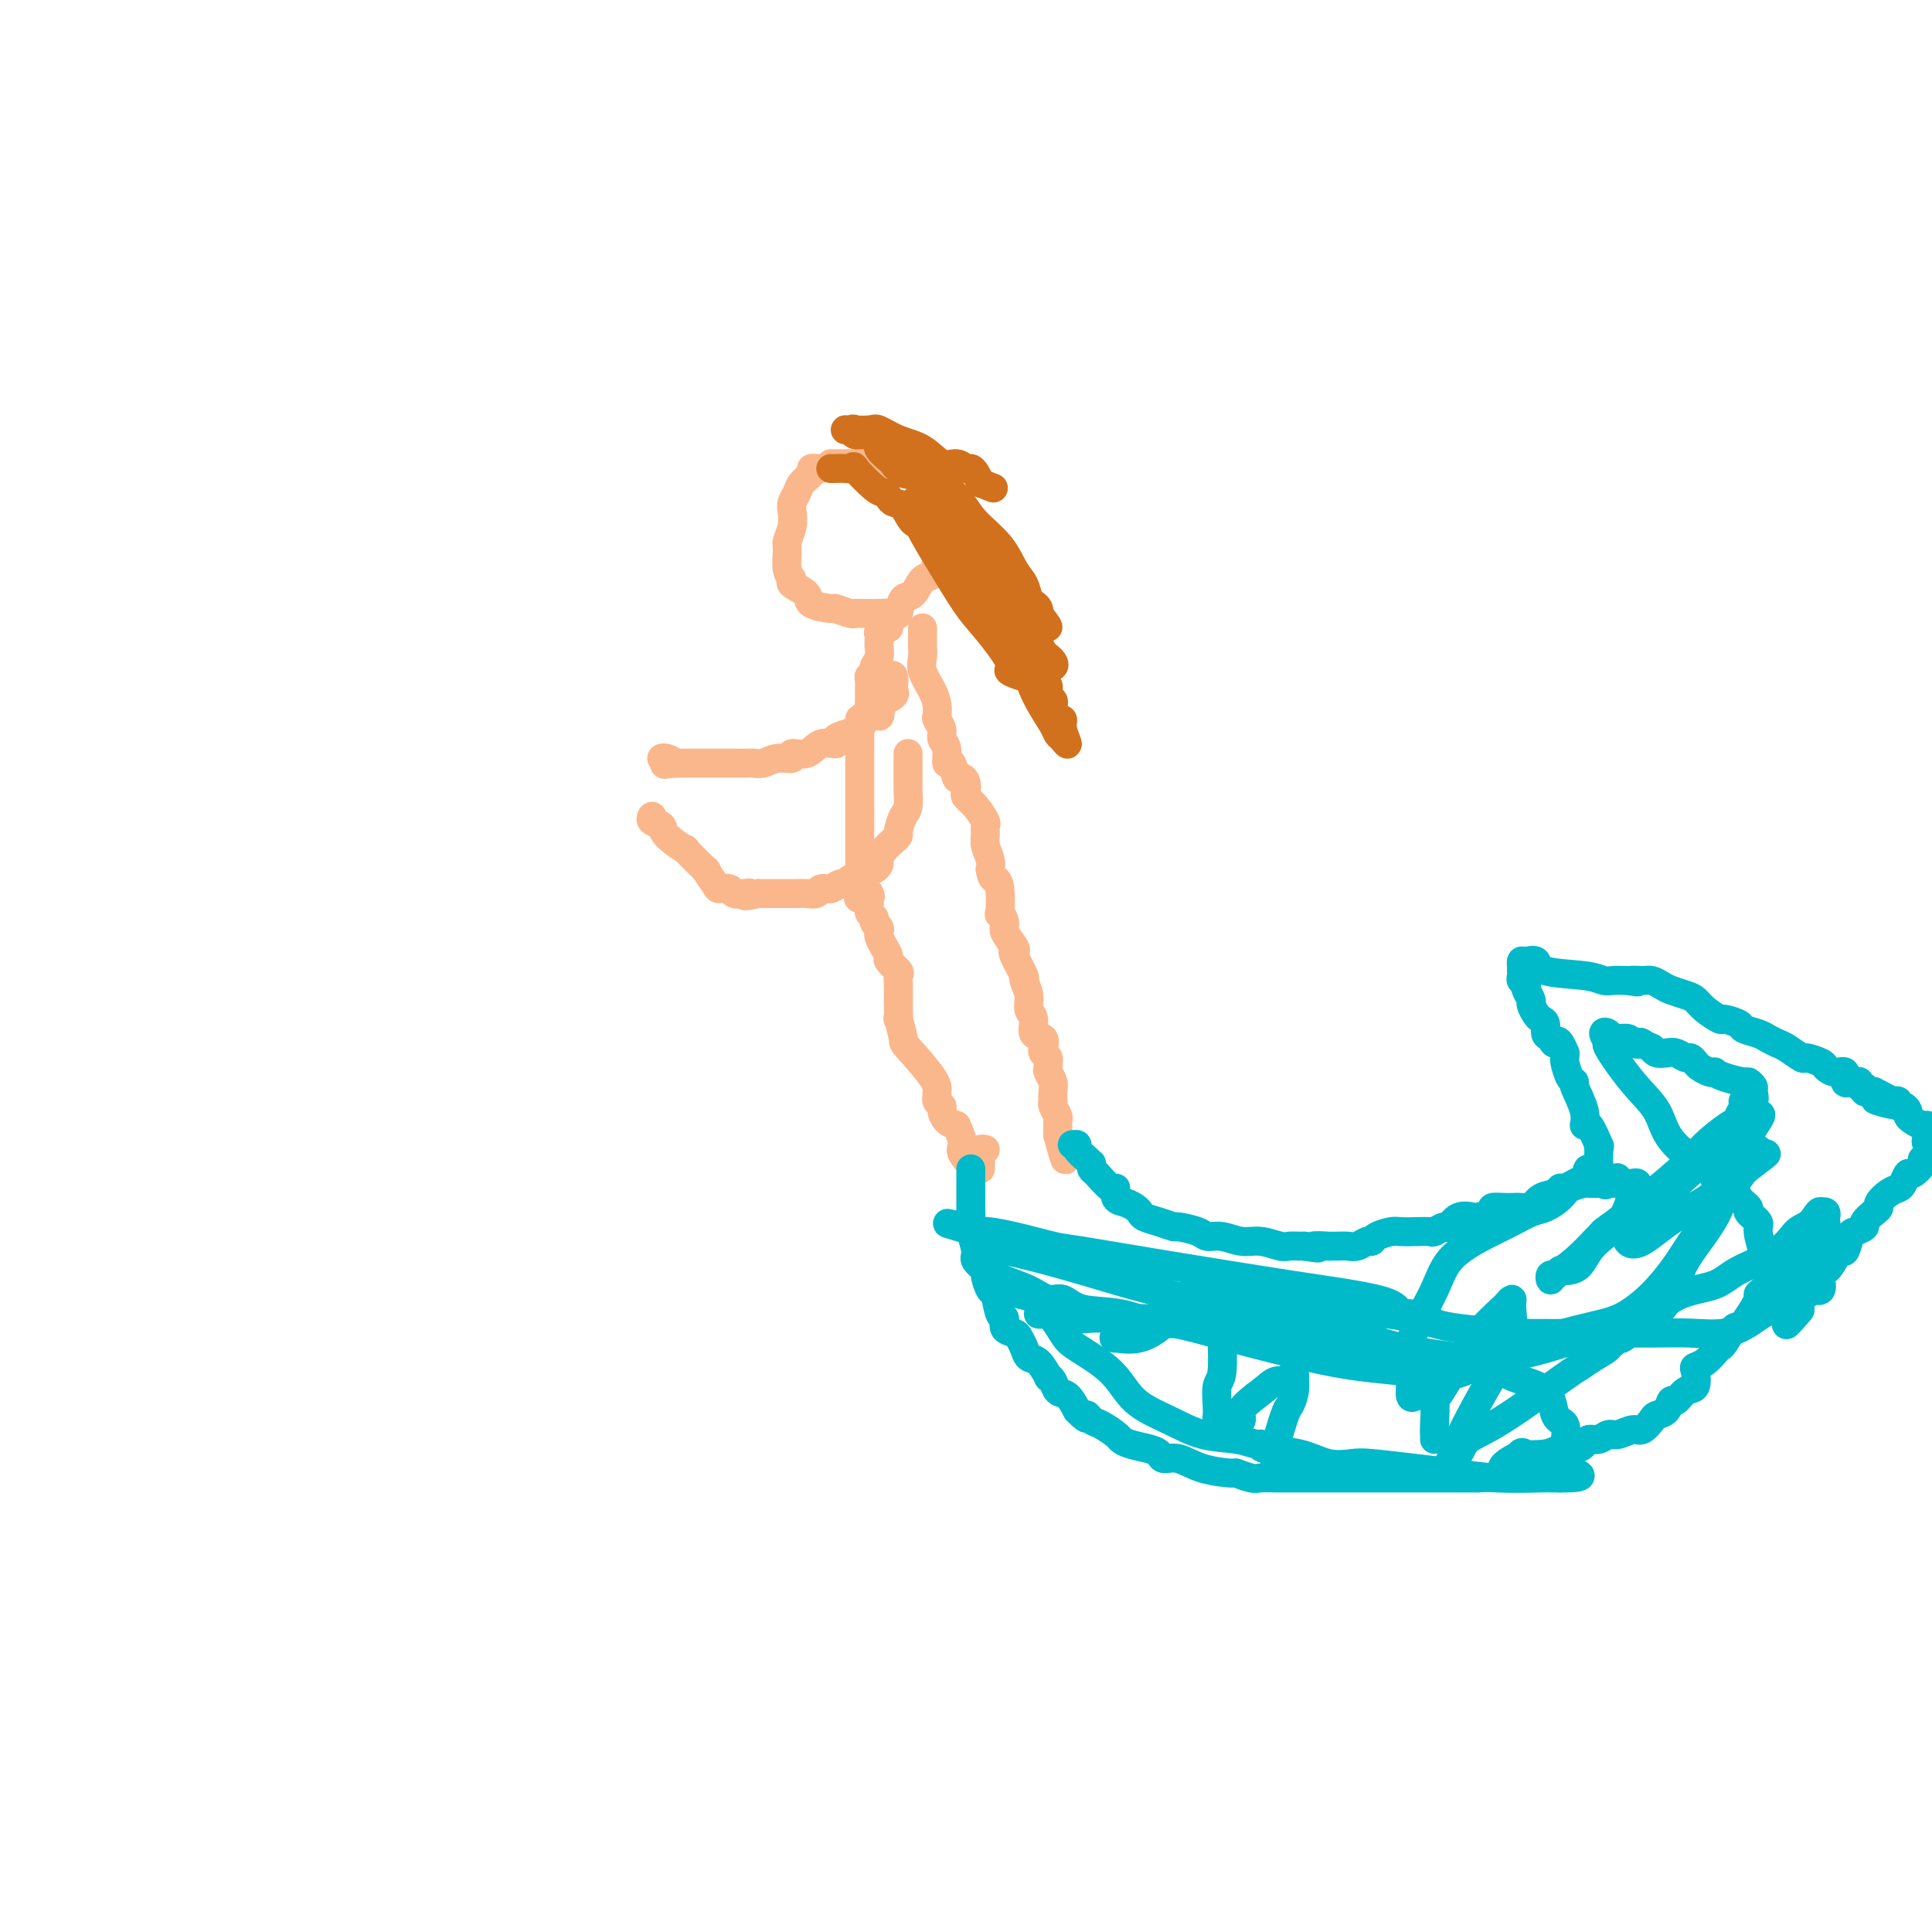 <svg viewBox='0 0 400 400' version='1.1' xmlns='http://www.w3.org/2000/svg' xmlns:xlink='http://www.w3.org/1999/xlink'><g fill='none' stroke='#FBB78C' stroke-width='6' stroke-linecap='round' stroke-linejoin='round'><path d='M170,97c-0.295,0.017 -0.589,0.035 -1,0c-0.411,-0.035 -0.937,-0.122 -1,0c-0.063,0.122 0.337,0.455 0,1c-0.337,0.545 -1.410,1.303 -2,2c-0.590,0.697 -0.698,1.332 -1,2c-0.302,0.668 -0.799,1.370 -1,2c-0.201,0.630 -0.108,1.187 0,2c0.108,0.813 0.230,1.881 0,3c-0.230,1.119 -0.811,2.288 -1,3c-0.189,0.712 0.013,0.967 0,2c-0.013,1.033 -0.242,2.844 0,4c0.242,1.156 0.955,1.659 1,2c0.045,0.341 -0.579,0.521 0,1c0.579,0.479 2.362,1.256 3,2c0.638,0.744 0.132,1.453 1,2c0.868,0.547 3.110,0.931 4,1c0.890,0.069 0.427,-0.178 1,0c0.573,0.178 2.183,0.780 3,1c0.817,0.220 0.842,0.058 1,0c0.158,-0.058 0.448,-0.013 1,0c0.552,0.013 1.365,-0.008 2,0c0.635,0.008 1.090,0.043 2,0c0.910,-0.043 2.274,-0.166 3,0c0.726,0.166 0.814,0.621 1,0c0.186,-0.621 0.469,-2.319 1,-3c0.531,-0.681 1.308,-0.345 2,-1c0.692,-0.655 1.299,-2.299 2,-3c0.701,-0.701 1.496,-0.458 2,-1c0.504,-0.542 0.715,-1.869 1,-3c0.285,-1.131 0.642,-2.065 1,-3'/><path d='M195,113c1.547,-2.325 0.414,-1.138 0,-2c-0.414,-0.862 -0.110,-3.773 0,-5c0.110,-1.227 0.028,-0.772 0,-1c-0.028,-0.228 0.000,-1.141 0,-2c-0.000,-0.859 -0.028,-1.664 0,-2c0.028,-0.336 0.110,-0.203 0,0c-0.110,0.203 -0.414,0.474 -1,0c-0.586,-0.474 -1.453,-1.695 -2,-2c-0.547,-0.305 -0.774,0.307 -1,0c-0.226,-0.307 -0.453,-1.532 -1,-2c-0.547,-0.468 -1.416,-0.178 -2,0c-0.584,0.178 -0.884,0.244 -2,0c-1.116,-0.244 -3.047,-0.797 -4,-1c-0.953,-0.203 -0.929,-0.054 -1,0c-0.071,0.054 -0.239,0.015 -1,0c-0.761,-0.015 -2.117,-0.004 -3,0c-0.883,0.004 -1.295,0.001 -2,0c-0.705,-0.001 -1.705,-0.000 -2,0c-0.295,0.000 0.113,0.000 0,0c-0.113,-0.000 -0.747,-0.000 -1,0c-0.253,0.000 -0.127,0.000 0,0'/><path d='M184,130c-0.845,0.446 -1.691,0.892 -2,1c-0.309,0.108 -0.082,-0.123 0,0c0.082,0.123 0.018,0.600 0,1c-0.018,0.400 0.009,0.723 0,1c-0.009,0.277 -0.054,0.509 0,1c0.054,0.491 0.207,1.241 0,2c-0.207,0.759 -0.773,1.526 -1,2c-0.227,0.474 -0.113,0.656 0,1c0.113,0.344 0.226,0.852 0,1c-0.226,0.148 -0.793,-0.063 -1,0c-0.207,0.063 -0.056,0.402 0,1c0.056,0.598 0.016,1.457 0,2c-0.016,0.543 -0.008,0.772 0,1c0.008,0.228 0.016,0.457 0,1c-0.016,0.543 -0.057,1.400 0,2c0.057,0.600 0.211,0.944 0,1c-0.211,0.056 -0.788,-0.177 -1,0c-0.212,0.177 -0.061,0.765 0,1c0.061,0.235 0.030,0.118 0,0'/><path d='M179,149c-1.000,2.892 -1.000,0.621 -1,0c-0.000,-0.621 0.000,0.407 0,1c0.000,0.593 0.000,0.750 0,1c0.000,0.250 0.000,0.592 0,1c0.000,0.408 0.000,0.883 0,1c0.000,0.117 0.000,-0.123 0,0c0.000,0.123 0.000,0.610 0,1c0.000,0.390 0.000,0.682 0,1c0.000,0.318 0.000,0.661 0,1c0.000,0.339 0.000,0.675 0,1c0.000,0.325 0.000,0.640 0,1c0.000,0.360 0.000,0.764 0,1c0.000,0.236 -0.000,0.305 0,1c0.000,0.695 0.000,2.017 0,3c0.000,0.983 -0.000,1.628 0,2c0.000,0.372 0.000,0.470 0,1c0.000,0.530 -0.000,1.493 0,2c0.000,0.507 0.000,0.558 0,1c0.000,0.442 -0.000,1.274 0,2c0.000,0.726 0.000,1.346 0,2c0.000,0.654 -0.000,1.341 0,2c0.000,0.659 0.000,1.290 0,2c0.000,0.710 -0.000,1.500 0,2c0.000,0.500 0.000,0.711 0,1c0.000,0.289 -0.000,0.655 0,1c0.000,0.345 0.000,0.670 0,1c0.000,0.330 0.000,0.665 0,1'/><path d='M178,183c-0.276,5.440 -0.467,2.039 0,1c0.467,-1.039 1.593,0.285 2,1c0.407,0.715 0.094,0.822 0,1c-0.094,0.178 0.031,0.429 0,1c-0.031,0.571 -0.218,1.463 0,2c0.218,0.537 0.842,0.721 1,1c0.158,0.279 -0.151,0.655 0,1c0.151,0.345 0.763,0.660 1,1c0.237,0.340 0.100,0.706 0,1c-0.100,0.294 -0.163,0.517 0,1c0.163,0.483 0.551,1.228 1,2c0.449,0.772 0.957,1.572 1,2c0.043,0.428 -0.381,0.485 0,1c0.381,0.515 1.566,1.486 2,2c0.434,0.514 0.116,0.569 0,1c-0.116,0.431 -0.031,1.238 0,2c0.031,0.762 0.007,1.479 0,2c-0.007,0.521 0.002,0.848 0,1c-0.002,0.152 -0.016,0.130 0,1c0.016,0.870 0.061,2.631 0,3c-0.061,0.369 -0.227,-0.655 0,0c0.227,0.655 0.846,2.987 1,4c0.154,1.013 -0.156,0.705 1,2c1.156,1.295 3.778,4.193 5,6c1.222,1.807 1.045,2.525 1,3c-0.045,0.475 0.043,0.708 0,1c-0.043,0.292 -0.216,0.642 0,1c0.216,0.358 0.821,0.725 1,1c0.179,0.275 -0.067,0.459 0,1c0.067,0.541 0.448,1.440 1,2c0.552,0.560 1.276,0.780 2,1'/><path d='M198,233c1.879,3.812 1.078,4.342 1,5c-0.078,0.658 0.567,1.444 1,2c0.433,0.556 0.655,0.880 1,1c0.345,0.120 0.813,0.034 1,0c0.187,-0.034 0.094,-0.017 0,0'/><path d='M191,130c0.000,0.478 0.001,0.957 0,1c-0.001,0.043 -0.002,-0.348 0,0c0.002,0.348 0.007,1.437 0,2c-0.007,0.563 -0.026,0.601 0,1c0.026,0.399 0.098,1.157 0,2c-0.098,0.843 -0.367,1.769 0,3c0.367,1.231 1.370,2.766 2,4c0.630,1.234 0.886,2.165 1,3c0.114,0.835 0.087,1.573 0,2c-0.087,0.427 -0.234,0.543 0,1c0.234,0.457 0.850,1.254 1,2c0.150,0.746 -0.167,1.441 0,2c0.167,0.559 0.818,0.983 1,2c0.182,1.017 -0.105,2.628 0,3c0.105,0.372 0.603,-0.496 1,0c0.397,0.496 0.693,2.356 1,3c0.307,0.644 0.624,0.072 1,0c0.376,-0.072 0.812,0.356 1,1c0.188,0.644 0.127,1.506 0,2c-0.127,0.494 -0.321,0.622 0,1c0.321,0.378 1.157,1.006 2,2c0.843,0.994 1.694,2.353 2,3c0.306,0.647 0.068,0.582 0,1c-0.068,0.418 0.033,1.318 0,2c-0.033,0.682 -0.201,1.145 0,2c0.201,0.855 0.772,2.101 1,3c0.228,0.899 0.114,1.449 0,2'/><path d='M205,180c0.322,1.962 0.626,1.867 1,2c0.374,0.133 0.816,0.496 1,2c0.184,1.504 0.109,4.151 0,5c-0.109,0.849 -0.253,-0.098 0,0c0.253,0.098 0.903,1.241 1,2c0.097,0.759 -0.358,1.132 0,2c0.358,0.868 1.531,2.230 2,3c0.469,0.770 0.235,0.947 0,1c-0.235,0.053 -0.470,-0.018 0,1c0.470,1.018 1.647,3.125 2,4c0.353,0.875 -0.118,0.518 0,1c0.118,0.482 0.824,1.802 1,3c0.176,1.198 -0.177,2.275 0,3c0.177,0.725 0.884,1.097 1,2c0.116,0.903 -0.357,2.336 0,3c0.357,0.664 1.546,0.559 2,1c0.454,0.441 0.175,1.428 0,2c-0.175,0.572 -0.244,0.730 0,1c0.244,0.270 0.801,0.653 1,1c0.199,0.347 0.039,0.659 0,1c-0.039,0.341 0.042,0.712 0,1c-0.042,0.288 -0.207,0.493 0,1c0.207,0.507 0.787,1.315 1,2c0.213,0.685 0.061,1.248 0,2c-0.061,0.752 -0.030,1.693 0,2c0.030,0.307 0.061,-0.021 0,0c-0.061,0.021 -0.212,0.390 0,1c0.212,0.610 0.789,1.463 1,2c0.211,0.537 0.057,0.760 0,1c-0.057,0.240 -0.016,0.497 0,1c0.016,0.503 0.008,1.251 0,2'/><path d='M219,235c2.393,8.964 1.375,3.875 1,2c-0.375,-1.875 -0.107,-0.536 0,0c0.107,0.536 0.054,0.268 0,0'/><path d='M188,156c-0.000,0.308 -0.000,0.616 0,1c0.000,0.384 0.001,0.845 0,1c-0.001,0.155 -0.003,0.004 0,1c0.003,0.996 0.011,3.139 0,4c-0.011,0.861 -0.041,0.440 0,1c0.041,0.560 0.153,2.100 0,3c-0.153,0.900 -0.569,1.161 -1,2c-0.431,0.839 -0.876,2.256 -1,3c-0.124,0.744 0.073,0.815 0,1c-0.073,0.185 -0.415,0.484 -1,1c-0.585,0.516 -1.414,1.249 -2,2c-0.586,0.751 -0.930,1.520 -1,2c-0.070,0.480 0.132,0.672 0,1c-0.132,0.328 -0.600,0.791 -1,1c-0.400,0.209 -0.733,0.165 -1,0c-0.267,-0.165 -0.470,-0.452 -1,0c-0.530,0.452 -1.387,1.642 -2,2c-0.613,0.358 -0.980,-0.115 -1,0c-0.020,0.115 0.308,0.819 0,1c-0.308,0.181 -1.251,-0.162 -2,0c-0.749,0.162 -1.303,0.828 -2,1c-0.697,0.172 -1.538,-0.150 -2,0c-0.462,0.150 -0.545,0.772 -1,1c-0.455,0.228 -1.281,0.061 -2,0c-0.719,-0.061 -1.331,-0.016 -2,0c-0.669,0.016 -1.396,0.004 -2,0c-0.604,-0.004 -1.086,-0.001 -2,0c-0.914,0.001 -2.261,0.000 -3,0c-0.739,-0.000 -0.869,-0.000 -1,0'/><path d='M157,185c-4.290,0.933 -2.516,0.264 -2,0c0.516,-0.264 -0.227,-0.124 -1,0c-0.773,0.124 -1.575,0.231 -2,0c-0.425,-0.231 -0.474,-0.800 -1,-1c-0.526,-0.200 -1.530,-0.031 -2,0c-0.470,0.031 -0.405,-0.076 -1,-1c-0.595,-0.924 -1.848,-2.663 -2,-3c-0.152,-0.337 0.799,0.730 0,0c-0.799,-0.730 -3.346,-3.256 -4,-4c-0.654,-0.744 0.585,0.294 0,0c-0.585,-0.294 -2.994,-1.921 -4,-3c-1.006,-1.079 -0.610,-1.609 -1,-2c-0.390,-0.391 -1.567,-0.644 -2,-1c-0.433,-0.356 -0.124,-0.816 0,-1c0.124,-0.184 0.062,-0.092 0,0'/><path d='M184,140c0.418,-0.202 0.836,-0.403 1,0c0.164,0.403 0.073,1.411 0,2c-0.073,0.589 -0.129,0.758 0,1c0.129,0.242 0.444,0.558 0,1c-0.444,0.442 -1.645,1.010 -2,1c-0.355,-0.010 0.137,-0.599 0,0c-0.137,0.599 -0.904,2.384 -1,3c-0.096,0.616 0.477,0.063 0,0c-0.477,-0.063 -2.006,0.366 -3,1c-0.994,0.634 -1.452,1.474 -2,2c-0.548,0.526 -1.184,0.737 -2,1c-0.816,0.263 -1.810,0.577 -2,1c-0.190,0.423 0.424,0.955 0,1c-0.424,0.045 -1.888,-0.395 -3,0c-1.112,0.395 -1.873,1.626 -3,2c-1.127,0.374 -2.621,-0.110 -3,0c-0.379,0.110 0.355,0.814 0,1c-0.355,0.186 -1.800,-0.146 -3,0c-1.200,0.146 -2.155,0.771 -3,1c-0.845,0.229 -1.578,0.061 -2,0c-0.422,-0.061 -0.531,-0.016 -1,0c-0.469,0.016 -1.297,0.004 -2,0c-0.703,-0.004 -1.281,-0.001 -2,0c-0.719,0.001 -1.579,0.000 -2,0c-0.421,-0.000 -0.403,-0.000 -1,0c-0.597,0.000 -1.810,0.000 -3,0c-1.190,-0.000 -2.359,-0.000 -3,0c-0.641,0.000 -0.755,0.000 -1,0c-0.245,-0.000 -0.623,-0.000 -1,0'/><path d='M140,158c-4.359,0.370 -1.756,0.295 -1,0c0.756,-0.295 -0.333,-0.811 -1,-1c-0.667,-0.189 -0.910,-0.051 -1,0c-0.090,0.051 -0.026,0.015 0,0c0.026,-0.015 0.013,-0.007 0,0'/><path d='M204,238c-0.423,-0.092 -0.845,-0.183 -1,0c-0.155,0.183 -0.041,0.641 0,1c0.041,0.359 0.011,0.618 0,1c-0.011,0.382 -0.003,0.886 0,1c0.003,0.114 0.001,-0.162 0,0c-0.001,0.162 -0.000,0.760 0,1c0.000,0.240 0.000,0.120 0,0'/></g>
<g fill='none' stroke='#00BAC9' stroke-width='6' stroke-linecap='round' stroke-linejoin='round'><path d='M201,242c0.000,0.315 0.000,0.631 0,1c-0.000,0.369 -0.001,0.793 0,2c0.001,1.207 0.005,3.199 0,4c-0.005,0.801 -0.017,0.413 0,1c0.017,0.587 0.065,2.151 0,3c-0.065,0.849 -0.243,0.985 0,2c0.243,1.015 0.905,2.910 1,4c0.095,1.090 -0.378,1.374 0,2c0.378,0.626 1.606,1.594 2,2c0.394,0.406 -0.048,0.251 0,1c0.048,0.749 0.585,2.404 1,3c0.415,0.596 0.706,0.135 1,1c0.294,0.865 0.589,3.057 1,4c0.411,0.943 0.936,0.636 1,1c0.064,0.364 -0.334,1.397 0,2c0.334,0.603 1.402,0.775 2,1c0.598,0.225 0.728,0.502 1,1c0.272,0.498 0.685,1.215 1,2c0.315,0.785 0.533,1.638 1,2c0.467,0.362 1.185,0.234 2,1c0.815,0.766 1.727,2.427 2,3c0.273,0.573 -0.093,0.057 0,0c0.093,-0.057 0.643,0.346 1,1c0.357,0.654 0.519,1.561 1,2c0.481,0.439 1.280,0.411 2,1c0.720,0.589 1.360,1.794 2,3'/><path d='M223,292c2.733,2.804 2.066,1.315 2,1c-0.066,-0.315 0.470,0.546 1,1c0.530,0.454 1.055,0.503 2,1c0.945,0.497 2.309,1.442 3,2c0.691,0.558 0.709,0.728 1,1c0.291,0.272 0.856,0.646 2,1c1.144,0.354 2.865,0.690 4,1c1.135,0.310 1.682,0.595 2,1c0.318,0.405 0.408,0.931 1,1c0.592,0.069 1.685,-0.317 3,0c1.315,0.317 2.851,1.339 5,2c2.149,0.661 4.911,0.962 6,1c1.089,0.038 0.505,-0.186 1,0c0.495,0.186 2.067,0.782 3,1c0.933,0.218 1.225,0.058 2,0c0.775,-0.058 2.032,-0.016 3,0c0.968,0.016 1.645,0.004 2,0c0.355,-0.004 0.387,-0.001 1,0c0.613,0.001 1.805,0.000 3,0c1.195,-0.000 2.391,-0.000 3,0c0.609,0.000 0.632,0.000 1,0c0.368,-0.000 1.083,-0.000 2,0c0.917,0.000 2.038,0.000 3,0c0.962,-0.000 1.766,-0.000 3,0c1.234,0.000 2.900,0.000 4,0c1.100,-0.000 1.634,-0.000 3,0c1.366,0.000 3.562,0.000 5,0c1.438,-0.000 2.117,-0.000 3,0c0.883,0.000 1.968,0.000 3,0c1.032,-0.000 2.009,-0.000 3,0c0.991,0.000 1.995,0.000 3,0'/><path d='M306,306c8.142,-0.272 4.996,-0.953 5,-2c0.004,-1.047 3.159,-2.462 4,-3c0.841,-0.538 -0.633,-0.199 0,0c0.633,0.199 3.373,0.260 5,0c1.627,-0.260 2.141,-0.839 3,-1c0.859,-0.161 2.065,0.096 3,0c0.935,-0.096 1.600,-0.546 2,-1c0.400,-0.454 0.534,-0.910 1,-1c0.466,-0.090 1.265,0.188 2,0c0.735,-0.188 1.405,-0.842 2,-1c0.595,-0.158 1.114,0.179 2,0c0.886,-0.179 2.139,-0.873 3,-1c0.861,-0.127 1.330,0.312 2,0c0.670,-0.312 1.541,-1.374 2,-2c0.459,-0.626 0.507,-0.816 1,-1c0.493,-0.184 1.432,-0.362 2,-1c0.568,-0.638 0.765,-1.737 1,-2c0.235,-0.263 0.506,0.308 1,0c0.494,-0.308 1.210,-1.496 2,-2c0.790,-0.504 1.654,-0.324 2,-1c0.346,-0.676 0.173,-2.209 0,-3c-0.173,-0.791 -0.346,-0.840 0,-1c0.346,-0.160 1.210,-0.433 2,-1c0.790,-0.567 1.507,-1.430 2,-2c0.493,-0.570 0.761,-0.848 1,-1c0.239,-0.152 0.449,-0.180 1,-1c0.551,-0.820 1.443,-2.432 2,-3c0.557,-0.568 0.778,-0.090 1,0c0.222,0.090 0.444,-0.206 1,-1c0.556,-0.794 1.444,-2.084 2,-3c0.556,-0.916 0.778,-1.458 1,-2'/><path d='M364,269c3.217,-3.925 0.260,-1.237 0,-1c-0.260,0.237 2.178,-1.978 3,-3c0.822,-1.022 0.028,-0.851 0,-1c-0.028,-0.149 0.711,-0.618 1,-1c0.289,-0.382 0.130,-0.677 0,-1c-0.130,-0.323 -0.231,-0.674 0,-1c0.231,-0.326 0.793,-0.626 1,-1c0.207,-0.374 0.059,-0.821 0,-1c-0.059,-0.179 -0.030,-0.089 0,0'/><path d='M222,237c0.475,-0.061 0.950,-0.121 1,0c0.050,0.121 -0.326,0.424 0,1c0.326,0.576 1.355,1.426 2,2c0.645,0.574 0.906,0.872 1,1c0.094,0.128 0.021,0.084 0,0c-0.021,-0.084 0.009,-0.210 0,0c-0.009,0.210 -0.056,0.757 0,1c0.056,0.243 0.217,0.184 1,1c0.783,0.816 2.188,2.509 3,3c0.812,0.491 1.030,-0.219 1,0c-0.030,0.219 -0.308,1.368 0,2c0.308,0.632 1.201,0.746 2,1c0.799,0.254 1.504,0.646 2,1c0.496,0.354 0.784,0.668 1,1c0.216,0.332 0.359,0.680 1,1c0.641,0.320 1.781,0.612 3,1c1.219,0.388 2.517,0.874 3,1c0.483,0.126 0.152,-0.106 1,0c0.848,0.106 2.876,0.549 4,1c1.124,0.451 1.344,0.909 2,1c0.656,0.091 1.747,-0.186 3,0c1.253,0.186 2.668,0.834 4,1c1.332,0.166 2.581,-0.152 4,0c1.419,0.152 3.009,0.773 4,1c0.991,0.227 1.382,0.061 2,0c0.618,-0.061 1.462,-0.017 2,0c0.538,0.017 0.769,0.009 1,0'/><path d='M270,258c4.905,0.773 2.168,0.207 2,0c-0.168,-0.207 2.234,-0.054 3,0c0.766,0.054 -0.103,0.011 0,0c0.103,-0.011 1.180,0.012 2,0c0.820,-0.012 1.384,-0.059 2,0c0.616,0.059 1.285,0.222 2,0c0.715,-0.222 1.475,-0.830 2,-1c0.525,-0.170 0.814,0.098 1,0c0.186,-0.098 0.267,-0.563 1,-1c0.733,-0.437 2.118,-0.848 3,-1c0.882,-0.152 1.263,-0.045 2,0c0.737,0.045 1.832,0.028 3,0c1.168,-0.028 2.408,-0.068 3,0c0.592,0.068 0.534,0.242 1,0c0.466,-0.242 1.456,-0.901 2,-1c0.544,-0.099 0.641,0.363 1,0c0.359,-0.363 0.980,-1.551 2,-2c1.020,-0.449 2.440,-0.159 3,0c0.560,0.159 0.261,0.186 1,0c0.739,-0.186 2.516,-0.584 3,-1c0.484,-0.416 -0.324,-0.850 0,-1c0.324,-0.150 1.782,-0.015 3,0c1.218,0.015 2.196,-0.091 3,0c0.804,0.091 1.433,0.379 2,0c0.567,-0.379 1.072,-1.425 2,-2c0.928,-0.575 2.281,-0.680 3,-1c0.719,-0.320 0.806,-0.857 1,-1c0.194,-0.143 0.495,0.106 1,0c0.505,-0.106 1.213,-0.567 2,-1c0.787,-0.433 1.653,-0.838 2,-1c0.347,-0.162 0.173,-0.081 0,0'/><path d='M328,244c5.132,-2.173 1.964,-2.106 1,-2c-0.964,0.106 0.278,0.250 1,0c0.722,-0.250 0.925,-0.895 1,-1c0.075,-0.105 0.022,0.330 0,0c-0.022,-0.330 -0.012,-1.424 0,-2c0.012,-0.576 0.027,-0.632 0,-1c-0.027,-0.368 -0.096,-1.047 0,-1c0.096,0.047 0.358,0.822 0,0c-0.358,-0.822 -1.335,-3.239 -2,-4c-0.665,-0.761 -1.018,0.135 -1,0c0.018,-0.135 0.407,-1.301 0,-3c-0.407,-1.699 -1.612,-3.933 -2,-5c-0.388,-1.067 0.040,-0.968 0,-1c-0.040,-0.032 -0.547,-0.194 -1,-1c-0.453,-0.806 -0.853,-2.255 -1,-3c-0.147,-0.745 -0.042,-0.784 0,-1c0.042,-0.216 0.021,-0.608 0,-1'/><path d='M324,218c-1.492,-3.650 -1.723,-2.274 -2,-2c-0.277,0.274 -0.599,-0.556 -1,-1c-0.401,-0.444 -0.882,-0.504 -1,-1c-0.118,-0.496 0.127,-1.427 0,-2c-0.127,-0.573 -0.626,-0.787 -1,-1c-0.374,-0.213 -0.622,-0.424 -1,-1c-0.378,-0.576 -0.885,-1.517 -1,-2c-0.115,-0.483 0.162,-0.507 0,-1c-0.162,-0.493 -0.761,-1.456 -1,-2c-0.239,-0.544 -0.117,-0.671 0,-1c0.117,-0.329 0.228,-0.861 0,-1c-0.228,-0.139 -0.793,0.117 -1,0c-0.207,-0.117 -0.054,-0.605 0,-1c0.054,-0.395 0.008,-0.696 0,-1c-0.008,-0.304 0.023,-0.611 0,-1c-0.023,-0.389 -0.099,-0.862 0,-1c0.099,-0.138 0.372,0.058 1,0c0.628,-0.058 1.609,-0.369 2,0c0.391,0.369 0.190,1.419 2,2c1.810,0.581 5.629,0.692 8,1c2.371,0.308 3.292,0.814 4,1c0.708,0.186 1.202,0.053 2,0c0.798,-0.053 1.899,-0.027 3,0'/><path d='M337,203c3.534,0.615 1.369,0.154 1,0c-0.369,-0.154 1.060,0.000 2,0c0.940,-0.000 1.393,-0.155 2,0c0.607,0.155 1.369,0.622 2,1c0.631,0.378 1.133,0.669 2,1c0.867,0.331 2.100,0.701 3,1c0.900,0.299 1.468,0.528 2,1c0.532,0.472 1.030,1.187 2,2c0.970,0.813 2.413,1.723 3,2c0.587,0.277 0.317,-0.081 1,0c0.683,0.081 2.319,0.599 3,1c0.681,0.401 0.408,0.683 1,1c0.592,0.317 2.051,0.667 3,1c0.949,0.333 1.390,0.649 2,1c0.610,0.351 1.390,0.738 2,1c0.610,0.262 1.052,0.398 2,1c0.948,0.602 2.403,1.668 3,2c0.597,0.332 0.336,-0.071 1,0c0.664,0.071 2.254,0.615 3,1c0.746,0.385 0.648,0.611 1,1c0.352,0.389 1.155,0.942 2,1c0.845,0.058 1.733,-0.378 2,0c0.267,0.378 -0.087,1.569 0,2c0.087,0.431 0.616,0.100 1,0c0.384,-0.100 0.624,0.029 1,0c0.376,-0.029 0.888,-0.218 1,0c0.112,0.218 -0.177,0.843 0,1c0.177,0.157 0.821,-0.154 1,0c0.179,0.154 -0.106,0.772 0,1c0.106,0.228 0.602,0.065 1,0c0.398,-0.065 0.699,-0.033 1,0'/><path d='M388,226c8.073,4.011 2.754,2.539 1,2c-1.754,-0.539 0.056,-0.146 1,0c0.944,0.146 1.023,0.043 1,0c-0.023,-0.043 -0.147,-0.026 0,0c0.147,0.026 0.565,0.063 1,0c0.435,-0.063 0.887,-0.224 1,0c0.113,0.224 -0.111,0.833 0,1c0.111,0.167 0.558,-0.109 1,0c0.442,0.109 0.879,0.603 1,1c0.121,0.397 -0.073,0.698 0,1c0.073,0.302 0.412,0.606 1,1c0.588,0.394 1.426,0.879 2,1c0.574,0.121 0.885,-0.121 1,0c0.115,0.121 0.033,0.606 0,1c-0.033,0.394 -0.016,0.697 0,1'/><path d='M399,235c1.700,1.550 0.451,0.927 0,1c-0.451,0.073 -0.105,0.844 0,1c0.105,0.156 -0.031,-0.304 0,0c0.031,0.304 0.230,1.372 0,2c-0.230,0.628 -0.888,0.816 -1,1c-0.112,0.184 0.321,0.364 0,1c-0.321,0.636 -1.398,1.728 -2,2c-0.602,0.272 -0.729,-0.274 -1,0c-0.271,0.274 -0.685,1.369 -1,2c-0.315,0.631 -0.531,0.798 -1,1c-0.469,0.202 -1.191,0.439 -2,1c-0.809,0.561 -1.703,1.445 -2,2c-0.297,0.555 0.005,0.779 0,1c-0.005,0.221 -0.316,0.438 -1,1c-0.684,0.562 -1.742,1.469 -2,2c-0.258,0.531 0.283,0.686 0,1c-0.283,0.314 -1.389,0.788 -2,1c-0.611,0.212 -0.728,0.162 -1,1c-0.272,0.838 -0.699,2.564 -1,3c-0.301,0.436 -0.477,-0.418 -1,0c-0.523,0.418 -1.392,2.110 -2,3c-0.608,0.890 -0.954,0.980 -1,1c-0.046,0.020 0.209,-0.029 0,0c-0.209,0.029 -0.883,0.137 -1,1c-0.117,0.863 0.323,2.482 0,3c-0.323,0.518 -1.410,-0.066 -2,0c-0.590,0.066 -0.684,0.780 -1,1c-0.316,0.220 -0.854,-0.056 -1,0c-0.146,0.056 0.101,0.445 0,1c-0.101,0.555 -0.551,1.278 -1,2'/><path d='M372,271c-4.200,5.822 -1.200,2.378 0,1c1.200,-1.378 0.600,-0.689 0,0'/></g>
<g fill='none' stroke='#D2711D' stroke-width='6' stroke-linecap='round' stroke-linejoin='round'><path d='M172,97c0.465,-0.002 0.930,-0.004 1,0c0.070,0.004 -0.255,0.015 0,0c0.255,-0.015 1.091,-0.057 2,0c0.909,0.057 1.893,0.214 2,0c0.107,-0.214 -0.663,-0.800 0,0c0.663,0.800 2.758,2.986 4,4c1.242,1.014 1.631,0.857 2,1c0.369,0.143 0.719,0.586 1,1c0.281,0.414 0.495,0.798 1,1c0.505,0.202 1.301,0.223 2,1c0.699,0.777 1.299,2.312 2,3c0.701,0.688 1.501,0.531 2,1c0.499,0.469 0.698,1.564 1,2c0.302,0.436 0.709,0.214 1,0c0.291,-0.214 0.468,-0.420 0,-1c-0.468,-0.580 -1.580,-1.533 -2,-2c-0.420,-0.467 -0.149,-0.448 0,-1c0.149,-0.552 0.174,-1.674 0,-2c-0.174,-0.326 -0.547,0.143 -1,0c-0.453,-0.143 -0.987,-0.898 -1,-1c-0.013,-0.102 0.493,0.449 1,1'/><path d='M190,105c0.237,-0.233 1.831,2.183 3,4c1.169,1.817 1.914,3.035 3,5c1.086,1.965 2.512,4.679 4,7c1.488,2.321 3.038,4.251 5,7c1.962,2.749 4.338,6.319 5,8c0.662,1.681 -0.389,1.475 0,2c0.389,0.525 2.216,1.783 2,2c-0.216,0.217 -2.477,-0.605 -3,-1c-0.523,-0.395 0.691,-0.362 0,-2c-0.691,-1.638 -3.289,-4.946 -5,-7c-1.711,-2.054 -2.536,-2.854 -4,-5c-1.464,-2.146 -3.568,-5.637 -5,-8c-1.432,-2.363 -2.191,-3.598 -3,-5c-0.809,-1.402 -1.667,-2.970 -2,-4c-0.333,-1.030 -0.140,-1.521 0,-2c0.140,-0.479 0.229,-0.945 0,-1c-0.229,-0.055 -0.774,0.299 -1,0c-0.226,-0.299 -0.133,-1.253 1,0c1.133,1.253 3.305,4.712 5,7c1.695,2.288 2.913,3.403 4,5c1.087,1.597 2.044,3.675 3,5c0.956,1.325 1.911,1.895 3,3c1.089,1.105 2.311,2.744 3,4c0.689,1.256 0.844,2.128 1,3'/><path d='M209,132c3.553,4.534 2.936,2.368 3,2c0.064,-0.368 0.810,1.063 1,2c0.190,0.937 -0.174,1.380 0,2c0.174,0.620 0.888,1.418 1,2c0.112,0.582 -0.377,0.947 0,1c0.377,0.053 1.621,-0.207 2,0c0.379,0.207 -0.109,0.882 0,1c0.109,0.118 0.813,-0.321 1,0c0.187,0.321 -0.143,1.400 0,2c0.143,0.600 0.760,0.720 1,1c0.240,0.280 0.101,0.720 0,1c-0.101,0.280 -0.166,0.399 0,1c0.166,0.601 0.564,1.685 1,2c0.436,0.315 0.912,-0.139 1,0c0.088,0.139 -0.212,0.871 0,2c0.212,1.129 0.937,2.656 1,3c0.063,0.344 -0.537,-0.494 -1,-1c-0.463,-0.506 -0.790,-0.678 -1,-1c-0.210,-0.322 -0.302,-0.792 -1,-2c-0.698,-1.208 -2.003,-3.155 -3,-5c-0.997,-1.845 -1.685,-3.590 -2,-5c-0.315,-1.410 -0.256,-2.486 -1,-4c-0.744,-1.514 -2.292,-3.468 -3,-5c-0.708,-1.532 -0.575,-2.643 -1,-4c-0.425,-1.357 -1.407,-2.959 -2,-4c-0.593,-1.041 -0.796,-1.520 -1,-2'/><path d='M205,121c-2.669,-5.693 -1.342,-3.427 -1,-3c0.342,0.427 -0.300,-0.985 -1,-2c-0.700,-1.015 -1.458,-1.631 -2,-2c-0.542,-0.369 -0.870,-0.490 -1,-1c-0.130,-0.510 -0.064,-1.409 0,-2c0.064,-0.591 0.126,-0.876 -1,-2c-1.126,-1.124 -3.439,-3.088 -4,-4c-0.561,-0.912 0.629,-0.771 0,-2c-0.629,-1.229 -3.078,-3.829 -4,-5c-0.922,-1.171 -0.317,-0.915 0,-1c0.317,-0.085 0.345,-0.512 0,-1c-0.345,-0.488 -1.064,-1.037 -1,-1c0.064,0.037 0.910,0.658 1,1c0.090,0.342 -0.576,0.403 0,1c0.576,0.597 2.395,1.728 4,3c1.605,1.272 2.997,2.685 4,4c1.003,1.315 1.617,2.531 3,4c1.383,1.469 3.536,3.192 5,5c1.464,1.808 2.238,3.703 3,5c0.762,1.297 1.511,1.997 2,3c0.489,1.003 0.719,2.310 1,3c0.281,0.690 0.614,0.763 1,1c0.386,0.237 0.825,0.639 1,1c0.175,0.361 0.088,0.680 0,1'/><path d='M215,127c3.867,5.128 1.036,1.948 0,1c-1.036,-0.948 -0.277,0.338 0,1c0.277,0.662 0.074,0.701 0,1c-0.074,0.299 -0.017,0.857 0,1c0.017,0.143 -0.005,-0.129 0,0c0.005,0.129 0.039,0.661 0,1c-0.039,0.339 -0.151,0.486 0,1c0.151,0.514 0.563,1.395 1,2c0.437,0.605 0.897,0.933 1,1c0.103,0.067 -0.152,-0.126 0,0c0.152,0.126 0.711,0.570 1,1c0.289,0.430 0.306,0.846 0,1c-0.306,0.154 -0.937,0.046 -1,0c-0.063,-0.046 0.441,-0.029 0,0c-0.441,0.029 -1.828,0.071 -3,-1c-1.172,-1.071 -2.129,-3.256 -3,-5c-0.871,-1.744 -1.658,-3.046 -2,-4c-0.342,-0.954 -0.241,-1.558 -1,-3c-0.759,-1.442 -2.380,-3.721 -4,-6'/><path d='M204,119c-1.832,-3.056 -1.413,-1.695 -2,-3c-0.587,-1.305 -2.182,-5.277 -3,-7c-0.818,-1.723 -0.859,-1.198 -1,-2c-0.141,-0.802 -0.380,-2.933 -1,-4c-0.620,-1.067 -1.619,-1.071 -2,-1c-0.381,0.071 -0.144,0.217 0,0c0.144,-0.217 0.197,-0.797 0,-1c-0.197,-0.203 -0.642,-0.029 -1,0c-0.358,0.029 -0.627,-0.087 -1,0c-0.373,0.087 -0.849,0.378 -1,0c-0.151,-0.378 0.023,-1.425 -1,-2c-1.023,-0.575 -3.242,-0.678 -4,-1c-0.758,-0.322 -0.053,-0.863 0,-1c0.053,-0.137 -0.546,0.131 -1,0c-0.454,-0.131 -0.763,-0.661 -1,-1c-0.237,-0.339 -0.401,-0.486 -1,-1c-0.599,-0.514 -1.631,-1.395 -2,-2c-0.369,-0.605 -0.074,-0.933 0,-1c0.074,-0.067 -0.074,0.126 0,0c0.074,-0.126 0.370,-0.570 0,-1c-0.370,-0.430 -1.407,-0.847 -2,-1c-0.593,-0.153 -0.741,-0.044 -1,0c-0.259,0.044 -0.630,0.022 -1,0'/><path d='M178,90c-3.178,-1.950 -1.622,-0.327 -1,0c0.622,0.327 0.310,-0.644 0,-1c-0.310,-0.356 -0.618,-0.097 -1,0c-0.382,0.097 -0.838,0.032 -1,0c-0.162,-0.032 -0.032,-0.032 1,0c1.032,0.032 2.965,0.097 4,0c1.035,-0.097 1.173,-0.357 2,0c0.827,0.357 2.344,1.329 4,2c1.656,0.671 3.452,1.041 5,2c1.548,0.959 2.849,2.508 4,3c1.151,0.492 2.154,-0.073 3,0c0.846,0.073 1.536,0.782 2,1c0.464,0.218 0.702,-0.057 1,0c0.298,0.057 0.657,0.445 1,1c0.343,0.555 0.672,1.278 1,2'/><path d='M203,100c4.667,1.833 2.333,0.917 0,0'/></g>
<g fill='none' stroke='#00BAC9' stroke-width='6' stroke-linecap='round' stroke-linejoin='round'><path d='M231,274c-0.002,0.301 -0.004,0.602 0,1c0.004,0.398 0.015,0.894 0,1c-0.015,0.106 -0.055,-0.178 0,0c0.055,0.178 0.207,0.818 0,1c-0.207,0.182 -0.772,-0.093 0,0c0.772,0.093 2.883,0.553 5,0c2.117,-0.553 4.241,-2.120 6,-4c1.759,-1.880 3.155,-4.074 4,-5c0.845,-0.926 1.141,-0.586 2,-1c0.859,-0.414 2.283,-1.583 3,-2c0.717,-0.417 0.728,-0.083 1,0c0.272,0.083 0.806,-0.087 1,0c0.194,0.087 0.048,0.430 0,2c-0.048,1.570 0.001,4.367 0,6c-0.001,1.633 -0.053,2.100 0,4c0.053,1.900 0.210,5.231 0,7c-0.210,1.769 -0.786,1.977 -1,3c-0.214,1.023 -0.066,2.862 0,4c0.066,1.138 0.050,1.574 0,2c-0.050,0.426 -0.135,0.841 0,1c0.135,0.159 0.489,0.062 1,0c0.511,-0.062 1.178,-0.089 2,0c0.822,0.089 1.798,0.293 2,0c0.202,-0.293 -0.371,-1.084 0,-2c0.371,-0.916 1.685,-1.958 3,-3'/><path d='M260,289c2.034,-1.470 3.119,-2.645 4,-3c0.881,-0.355 1.557,0.109 2,0c0.443,-0.109 0.651,-0.793 1,-1c0.349,-0.207 0.838,0.061 1,0c0.162,-0.061 -0.003,-0.452 0,0c0.003,0.452 0.173,1.746 0,3c-0.173,1.254 -0.688,2.469 -1,3c-0.312,0.531 -0.422,0.378 -1,2c-0.578,1.622 -1.626,5.019 -2,7c-0.374,1.981 -0.075,2.545 0,3c0.075,0.455 -0.073,0.802 0,1c0.073,0.198 0.366,0.245 1,0c0.634,-0.245 1.610,-0.784 2,-1c0.390,-0.216 0.195,-0.108 0,0'/><path d='M297,298c0.009,-0.363 0.019,-0.725 0,-1c-0.019,-0.275 -0.065,-0.462 0,-2c0.065,-1.538 0.242,-4.426 0,-5c-0.242,-0.574 -0.903,1.168 0,0c0.903,-1.168 3.370,-5.246 5,-8c1.630,-2.754 2.422,-4.185 4,-6c1.578,-1.815 3.942,-4.014 5,-5c1.058,-0.986 0.810,-0.759 1,-1c0.190,-0.241 0.818,-0.949 1,-1c0.182,-0.051 -0.083,0.556 0,2c0.083,1.444 0.514,3.727 0,6c-0.514,2.273 -1.974,4.538 -4,8c-2.026,3.462 -4.620,8.123 -6,11c-1.380,2.877 -1.547,3.969 -2,5c-0.453,1.031 -1.193,1.999 -1,2c0.193,0.001 1.317,-0.965 2,-2c0.683,-1.035 0.923,-2.140 2,-3c1.077,-0.860 2.990,-1.477 7,-4c4.010,-2.523 10.117,-6.953 13,-9c2.883,-2.047 2.540,-1.712 3,-2c0.460,-0.288 1.721,-1.201 3,-2c1.279,-0.799 2.575,-1.484 3,-2c0.425,-0.516 -0.021,-0.862 0,-1c0.021,-0.138 0.511,-0.069 1,0'/><path d='M334,278c5.557,-3.736 2.949,-1.576 2,-1c-0.949,0.576 -0.238,-0.432 0,-1c0.238,-0.568 0.004,-0.697 1,-1c0.996,-0.303 3.224,-0.782 5,-2c1.776,-1.218 3.100,-3.176 4,-5c0.900,-1.824 1.374,-3.513 2,-5c0.626,-1.487 1.403,-2.772 3,-5c1.597,-2.228 4.014,-5.399 5,-8c0.986,-2.601 0.542,-4.631 2,-8c1.458,-3.369 4.817,-8.078 6,-10c1.183,-1.922 0.189,-1.059 0,-1c-0.189,0.059 0.427,-0.686 0,0c-0.427,0.686 -1.897,2.802 -3,4c-1.103,1.198 -1.838,1.476 -3,2c-1.162,0.524 -2.750,1.293 -6,4c-3.250,2.707 -8.162,7.351 -11,10c-2.838,2.649 -3.604,3.303 -4,4c-0.396,0.697 -0.423,1.436 0,2c0.423,0.564 1.297,0.952 3,0c1.703,-0.952 4.236,-3.245 7,-5c2.764,-1.755 5.760,-2.973 8,-5c2.240,-2.027 3.724,-4.863 5,-6c1.276,-1.137 2.344,-0.575 3,-1c0.656,-0.425 0.902,-1.836 1,-2c0.098,-0.164 0.049,0.918 0,2'/><path d='M364,240c3.601,-2.488 0.604,-0.208 -1,1c-1.604,1.208 -1.814,1.344 -3,3c-1.186,1.656 -3.349,4.832 -5,7c-1.651,2.168 -2.790,3.329 -4,5c-1.210,1.671 -2.490,3.851 -4,6c-1.510,2.149 -3.249,4.266 -5,6c-1.751,1.734 -3.514,3.084 -5,4c-1.486,0.916 -2.694,1.398 -5,2c-2.306,0.602 -5.708,1.324 -8,2c-2.292,0.676 -3.474,1.305 -5,2c-1.526,0.695 -3.398,1.454 -5,2c-1.602,0.546 -2.935,0.878 -3,1c-0.065,0.122 1.138,0.033 -1,0c-2.138,-0.033 -7.616,-0.009 -11,0c-3.384,0.009 -4.675,0.002 -5,0c-0.325,-0.002 0.316,-0.001 -1,0c-1.316,0.001 -4.590,0.000 -6,0c-1.410,-0.000 -0.956,0.001 -1,0c-0.044,-0.001 -0.587,-0.002 -1,0c-0.413,0.002 -0.696,0.009 -1,0c-0.304,-0.009 -0.630,-0.033 -2,0c-1.370,0.033 -3.783,0.121 -5,0c-1.217,-0.121 -1.237,-0.453 -3,-1c-1.763,-0.547 -5.268,-1.309 -8,-2c-2.732,-0.691 -4.692,-1.309 -6,-2c-1.308,-0.691 -1.963,-1.453 -4,-2c-2.037,-0.547 -5.455,-0.879 -7,-1c-1.545,-0.121 -1.218,-0.033 -2,0c-0.782,0.033 -2.672,0.009 -5,0c-2.328,-0.009 -5.094,-0.003 -7,0c-1.906,0.003 -2.953,0.001 -4,0'/><path d='M231,273c-4.892,-0.171 -4.622,-0.097 -6,0c-1.378,0.097 -4.403,0.219 -6,0c-1.597,-0.219 -1.767,-0.778 -2,-1c-0.233,-0.222 -0.530,-0.108 -1,0c-0.470,0.108 -1.112,0.211 -1,0c0.112,-0.211 0.978,-0.734 2,0c1.022,0.734 2.200,2.727 3,4c0.800,1.273 1.222,1.826 3,3c1.778,1.174 4.912,2.969 7,5c2.088,2.031 3.130,4.300 5,6c1.870,1.700 4.568,2.833 7,4c2.432,1.167 4.597,2.369 7,3c2.403,0.631 5.044,0.693 7,1c1.956,0.307 3.228,0.860 4,1c0.772,0.140 1.043,-0.134 1,0c-0.043,0.134 -0.400,0.676 1,1c1.400,0.324 4.557,0.430 7,1c2.443,0.570 4.173,1.606 6,2c1.827,0.394 3.751,0.148 5,0c1.249,-0.148 1.824,-0.197 4,0c2.176,0.197 5.955,0.641 9,1c3.045,0.359 5.357,0.632 8,1c2.643,0.368 5.616,0.831 9,1c3.384,0.169 7.180,0.046 9,0c1.820,-0.046 1.663,-0.013 2,0c0.337,0.013 1.169,0.007 2,0'/><path d='M323,306c7.653,0.085 2.784,-1.203 1,-2c-1.784,-0.797 -0.485,-1.103 0,-1c0.485,0.103 0.157,0.613 0,0c-0.157,-0.613 -0.141,-2.351 0,-4c0.141,-1.649 0.408,-3.209 0,-4c-0.408,-0.791 -1.492,-0.813 -2,-2c-0.508,-1.187 -0.440,-3.538 -2,-5c-1.560,-1.462 -4.747,-2.036 -7,-3c-2.253,-0.964 -3.572,-2.319 -5,-3c-1.428,-0.681 -2.966,-0.688 -6,-1c-3.034,-0.312 -7.565,-0.929 -12,-2c-4.435,-1.071 -8.773,-2.595 -13,-3c-4.227,-0.405 -8.343,0.310 -13,0c-4.657,-0.310 -9.856,-1.646 -14,-2c-4.144,-0.354 -7.234,0.275 -10,0c-2.766,-0.275 -5.207,-1.452 -8,-2c-2.793,-0.548 -5.939,-0.465 -8,-1c-2.061,-0.535 -3.037,-1.688 -4,-2c-0.963,-0.312 -1.914,0.218 -3,0c-1.086,-0.218 -2.308,-1.183 -4,-2c-1.692,-0.817 -3.855,-1.485 -5,-2c-1.145,-0.515 -1.272,-0.878 -2,-1c-0.728,-0.122 -2.057,-0.002 -2,0c0.057,0.002 1.499,-0.113 2,0c0.501,0.113 0.062,0.453 0,1c-0.062,0.547 0.252,1.301 2,2c1.748,0.699 4.928,1.343 7,2c2.072,0.657 3.036,1.329 4,2'/><path d='M219,271c2.314,0.957 0.598,-0.152 2,0c1.402,0.152 5.920,1.565 8,2c2.080,0.435 1.722,-0.109 3,0c1.278,0.109 4.193,0.869 6,1c1.807,0.131 2.505,-0.369 5,0c2.495,0.369 6.788,1.605 12,3c5.212,1.395 11.342,2.948 16,4c4.658,1.052 7.842,1.604 11,2c3.158,0.396 6.290,0.635 9,1c2.710,0.365 4.998,0.854 6,1c1.002,0.146 0.717,-0.052 1,0c0.283,0.052 1.132,0.354 1,0c-0.132,-0.354 -1.246,-1.363 -2,-2c-0.754,-0.637 -1.148,-0.901 -2,-1c-0.852,-0.099 -2.160,-0.035 -4,-1c-1.840,-0.965 -4.210,-2.961 -7,-4c-2.790,-1.039 -6.001,-1.122 -11,-2c-4.999,-0.878 -11.787,-2.552 -18,-4c-6.213,-1.448 -11.849,-2.669 -17,-4c-5.151,-1.331 -9.815,-2.773 -14,-4c-4.185,-1.227 -7.892,-2.240 -11,-3c-3.108,-0.760 -5.617,-1.265 -7,-2c-1.383,-0.735 -1.642,-1.698 -2,-2c-0.358,-0.302 -0.817,0.057 -1,0c-0.183,-0.057 -0.092,-0.528 0,-1'/><path d='M203,255c-12.813,-3.395 -4.344,-0.884 -1,0c3.344,0.884 1.565,0.139 2,0c0.435,-0.139 3.085,0.326 6,1c2.915,0.674 6.096,1.556 8,2c1.904,0.444 2.531,0.450 6,1c3.469,0.550 9.779,1.644 18,3c8.221,1.356 18.353,2.975 25,4c6.647,1.025 9.809,1.455 13,2c3.191,0.545 6.412,1.204 8,2c1.588,0.796 1.545,1.730 2,2c0.455,0.270 1.408,-0.124 2,0c0.592,0.124 0.822,0.767 1,1c0.178,0.233 0.303,0.056 1,0c0.697,-0.056 1.967,0.010 2,0c0.033,-0.010 -1.172,-0.094 -2,0c-0.828,0.094 -1.279,0.366 -2,0c-0.721,-0.366 -1.712,-1.370 -4,-2c-2.288,-0.630 -5.871,-0.887 -8,-1c-2.129,-0.113 -2.802,-0.083 -5,0c-2.198,0.083 -5.919,0.218 -8,0c-2.081,-0.218 -2.522,-0.789 -3,-1c-0.478,-0.211 -0.994,-0.060 -2,0c-1.006,0.060 -2.503,0.030 -4,0'/><path d='M258,269c-6.116,-0.619 -2.407,-0.165 -1,0c1.407,0.165 0.510,0.042 0,0c-0.510,-0.042 -0.634,-0.004 0,0c0.634,0.004 2.027,-0.025 3,0c0.973,0.025 1.528,0.105 3,0c1.472,-0.105 3.861,-0.393 6,0c2.139,0.393 4.027,1.468 7,2c2.973,0.532 7.031,0.521 11,1c3.969,0.479 7.847,1.449 10,2c2.153,0.551 2.580,0.683 5,1c2.420,0.317 6.835,0.819 12,1c5.165,0.181 11.082,0.042 16,0c4.918,-0.042 8.837,0.012 12,0c3.163,-0.012 5.568,-0.090 8,0c2.432,0.090 4.890,0.349 7,0c2.110,-0.349 3.873,-1.304 5,-2c1.127,-0.696 1.618,-1.132 3,-2c1.382,-0.868 3.656,-2.168 5,-4c1.344,-1.832 1.758,-4.196 3,-6c1.242,-1.804 3.313,-3.046 4,-4c0.687,-0.954 -0.011,-1.618 0,-2c0.011,-0.382 0.732,-0.481 1,-1c0.268,-0.519 0.082,-1.459 0,-2c-0.082,-0.541 -0.061,-0.684 0,-1c0.061,-0.316 0.160,-0.805 0,-1c-0.160,-0.195 -0.580,-0.098 -1,0'/><path d='M377,251c-0.305,-0.701 -1.068,1.048 -2,2c-0.932,0.952 -2.033,1.107 -3,2c-0.967,0.893 -1.800,2.524 -4,4c-2.200,1.476 -5.765,2.795 -8,4c-2.235,1.205 -3.139,2.294 -5,3c-1.861,0.706 -4.680,1.028 -7,2c-2.320,0.972 -4.141,2.592 -7,4c-2.859,1.408 -6.757,2.602 -11,4c-4.243,1.398 -8.832,2.998 -13,4c-4.168,1.002 -7.916,1.404 -10,2c-2.084,0.596 -2.506,1.387 -4,2c-1.494,0.613 -4.061,1.050 -6,2c-1.939,0.950 -3.251,2.414 -4,3c-0.749,0.586 -0.934,0.294 -1,0c-0.066,-0.294 -0.014,-0.590 0,-2c0.014,-1.410 -0.012,-3.932 0,-6c0.012,-2.068 0.060,-3.680 1,-6c0.940,-2.320 2.772,-5.346 4,-8c1.228,-2.654 1.850,-4.934 4,-7c2.150,-2.066 5.826,-3.918 8,-5c2.174,-1.082 2.846,-1.393 4,-2c1.154,-0.607 2.789,-1.511 4,-2c1.211,-0.489 1.998,-0.562 3,-1c1.002,-0.438 2.218,-1.242 3,-2c0.782,-0.758 1.129,-1.471 2,-2c0.871,-0.529 2.264,-0.874 3,-1c0.736,-0.126 0.813,-0.034 1,0c0.187,0.034 0.482,0.010 1,0c0.518,-0.010 1.259,-0.005 2,0'/><path d='M332,245c5.035,-2.321 2.123,-0.622 1,0c-1.123,0.622 -0.455,0.167 0,0c0.455,-0.167 0.699,-0.044 1,0c0.301,0.044 0.659,0.011 1,0c0.341,-0.011 0.667,0.001 1,0c0.333,-0.001 0.675,-0.015 1,0c0.325,0.015 0.633,0.058 1,0c0.367,-0.058 0.794,-0.217 1,0c0.206,0.217 0.193,0.809 0,1c-0.193,0.191 -0.565,-0.019 -1,1c-0.435,1.019 -0.932,3.268 -2,5c-1.068,1.732 -2.706,2.948 -4,4c-1.294,1.052 -2.245,1.941 -3,3c-0.755,1.059 -1.315,2.288 -2,3c-0.685,0.712 -1.494,0.908 -2,1c-0.506,0.092 -0.710,0.082 -1,0c-0.290,-0.082 -0.665,-0.234 -1,0c-0.335,0.234 -0.629,0.855 -1,1c-0.371,0.145 -0.818,-0.185 -1,0c-0.182,0.185 -0.100,0.885 0,1c0.100,0.115 0.219,-0.354 1,-1c0.781,-0.646 2.223,-1.470 4,-3c1.777,-1.530 3.888,-3.765 6,-6'/><path d='M332,255c1.941,-1.530 1.295,-0.854 4,-3c2.705,-2.146 8.762,-7.113 12,-10c3.238,-2.887 3.657,-3.694 5,-5c1.343,-1.306 3.612,-3.111 5,-4c1.388,-0.889 1.896,-0.863 2,-1c0.104,-0.137 -0.197,-0.436 0,-1c0.197,-0.564 0.891,-1.394 1,-2c0.109,-0.606 -0.367,-0.990 0,-1c0.367,-0.010 1.576,0.352 2,0c0.424,-0.352 0.062,-1.418 0,-2c-0.062,-0.582 0.176,-0.682 0,-1c-0.176,-0.318 -0.764,-0.856 -1,-1c-0.236,-0.144 -0.118,0.106 -1,0c-0.882,-0.106 -2.765,-0.567 -4,-1c-1.235,-0.433 -1.822,-0.837 -2,-1c-0.178,-0.163 0.054,-0.086 0,0c-0.054,0.086 -0.395,0.182 -1,0c-0.605,-0.182 -1.475,-0.641 -2,-1c-0.525,-0.359 -0.707,-0.618 -1,-1c-0.293,-0.382 -0.698,-0.886 -1,-1c-0.302,-0.114 -0.501,0.163 -1,0c-0.499,-0.163 -1.299,-0.765 -2,-1c-0.701,-0.235 -1.304,-0.102 -2,0c-0.696,0.102 -1.485,0.172 -2,0c-0.515,-0.172 -0.758,-0.586 -1,-1'/><path d='M342,217c-3.584,-1.636 -2.045,-1.226 -2,-1c0.045,0.226 -1.405,0.269 -2,0c-0.595,-0.269 -0.337,-0.849 -1,-1c-0.663,-0.151 -2.248,0.125 -3,0c-0.752,-0.125 -0.671,-0.653 -1,-1c-0.329,-0.347 -1.070,-0.513 -1,0c0.070,0.513 0.949,1.707 1,2c0.051,0.293 -0.726,-0.313 0,1c0.726,1.313 2.954,4.546 5,7c2.046,2.454 3.910,4.129 5,6c1.090,1.871 1.405,3.936 3,6c1.595,2.064 4.470,4.125 6,5c1.530,0.875 1.714,0.564 2,1c0.286,0.436 0.672,1.618 1,2c0.328,0.382 0.597,-0.036 1,0c0.403,0.036 0.939,0.524 1,1c0.061,0.476 -0.354,0.938 0,1c0.354,0.062 1.476,-0.278 2,0c0.524,0.278 0.451,1.174 1,2c0.549,0.826 1.720,1.581 2,2c0.280,0.419 -0.331,0.502 0,1c0.331,0.498 1.604,1.412 2,2c0.396,0.588 -0.086,0.851 0,2c0.086,1.149 0.739,3.186 1,4c0.261,0.814 0.131,0.407 0,0'/></g>
</svg>